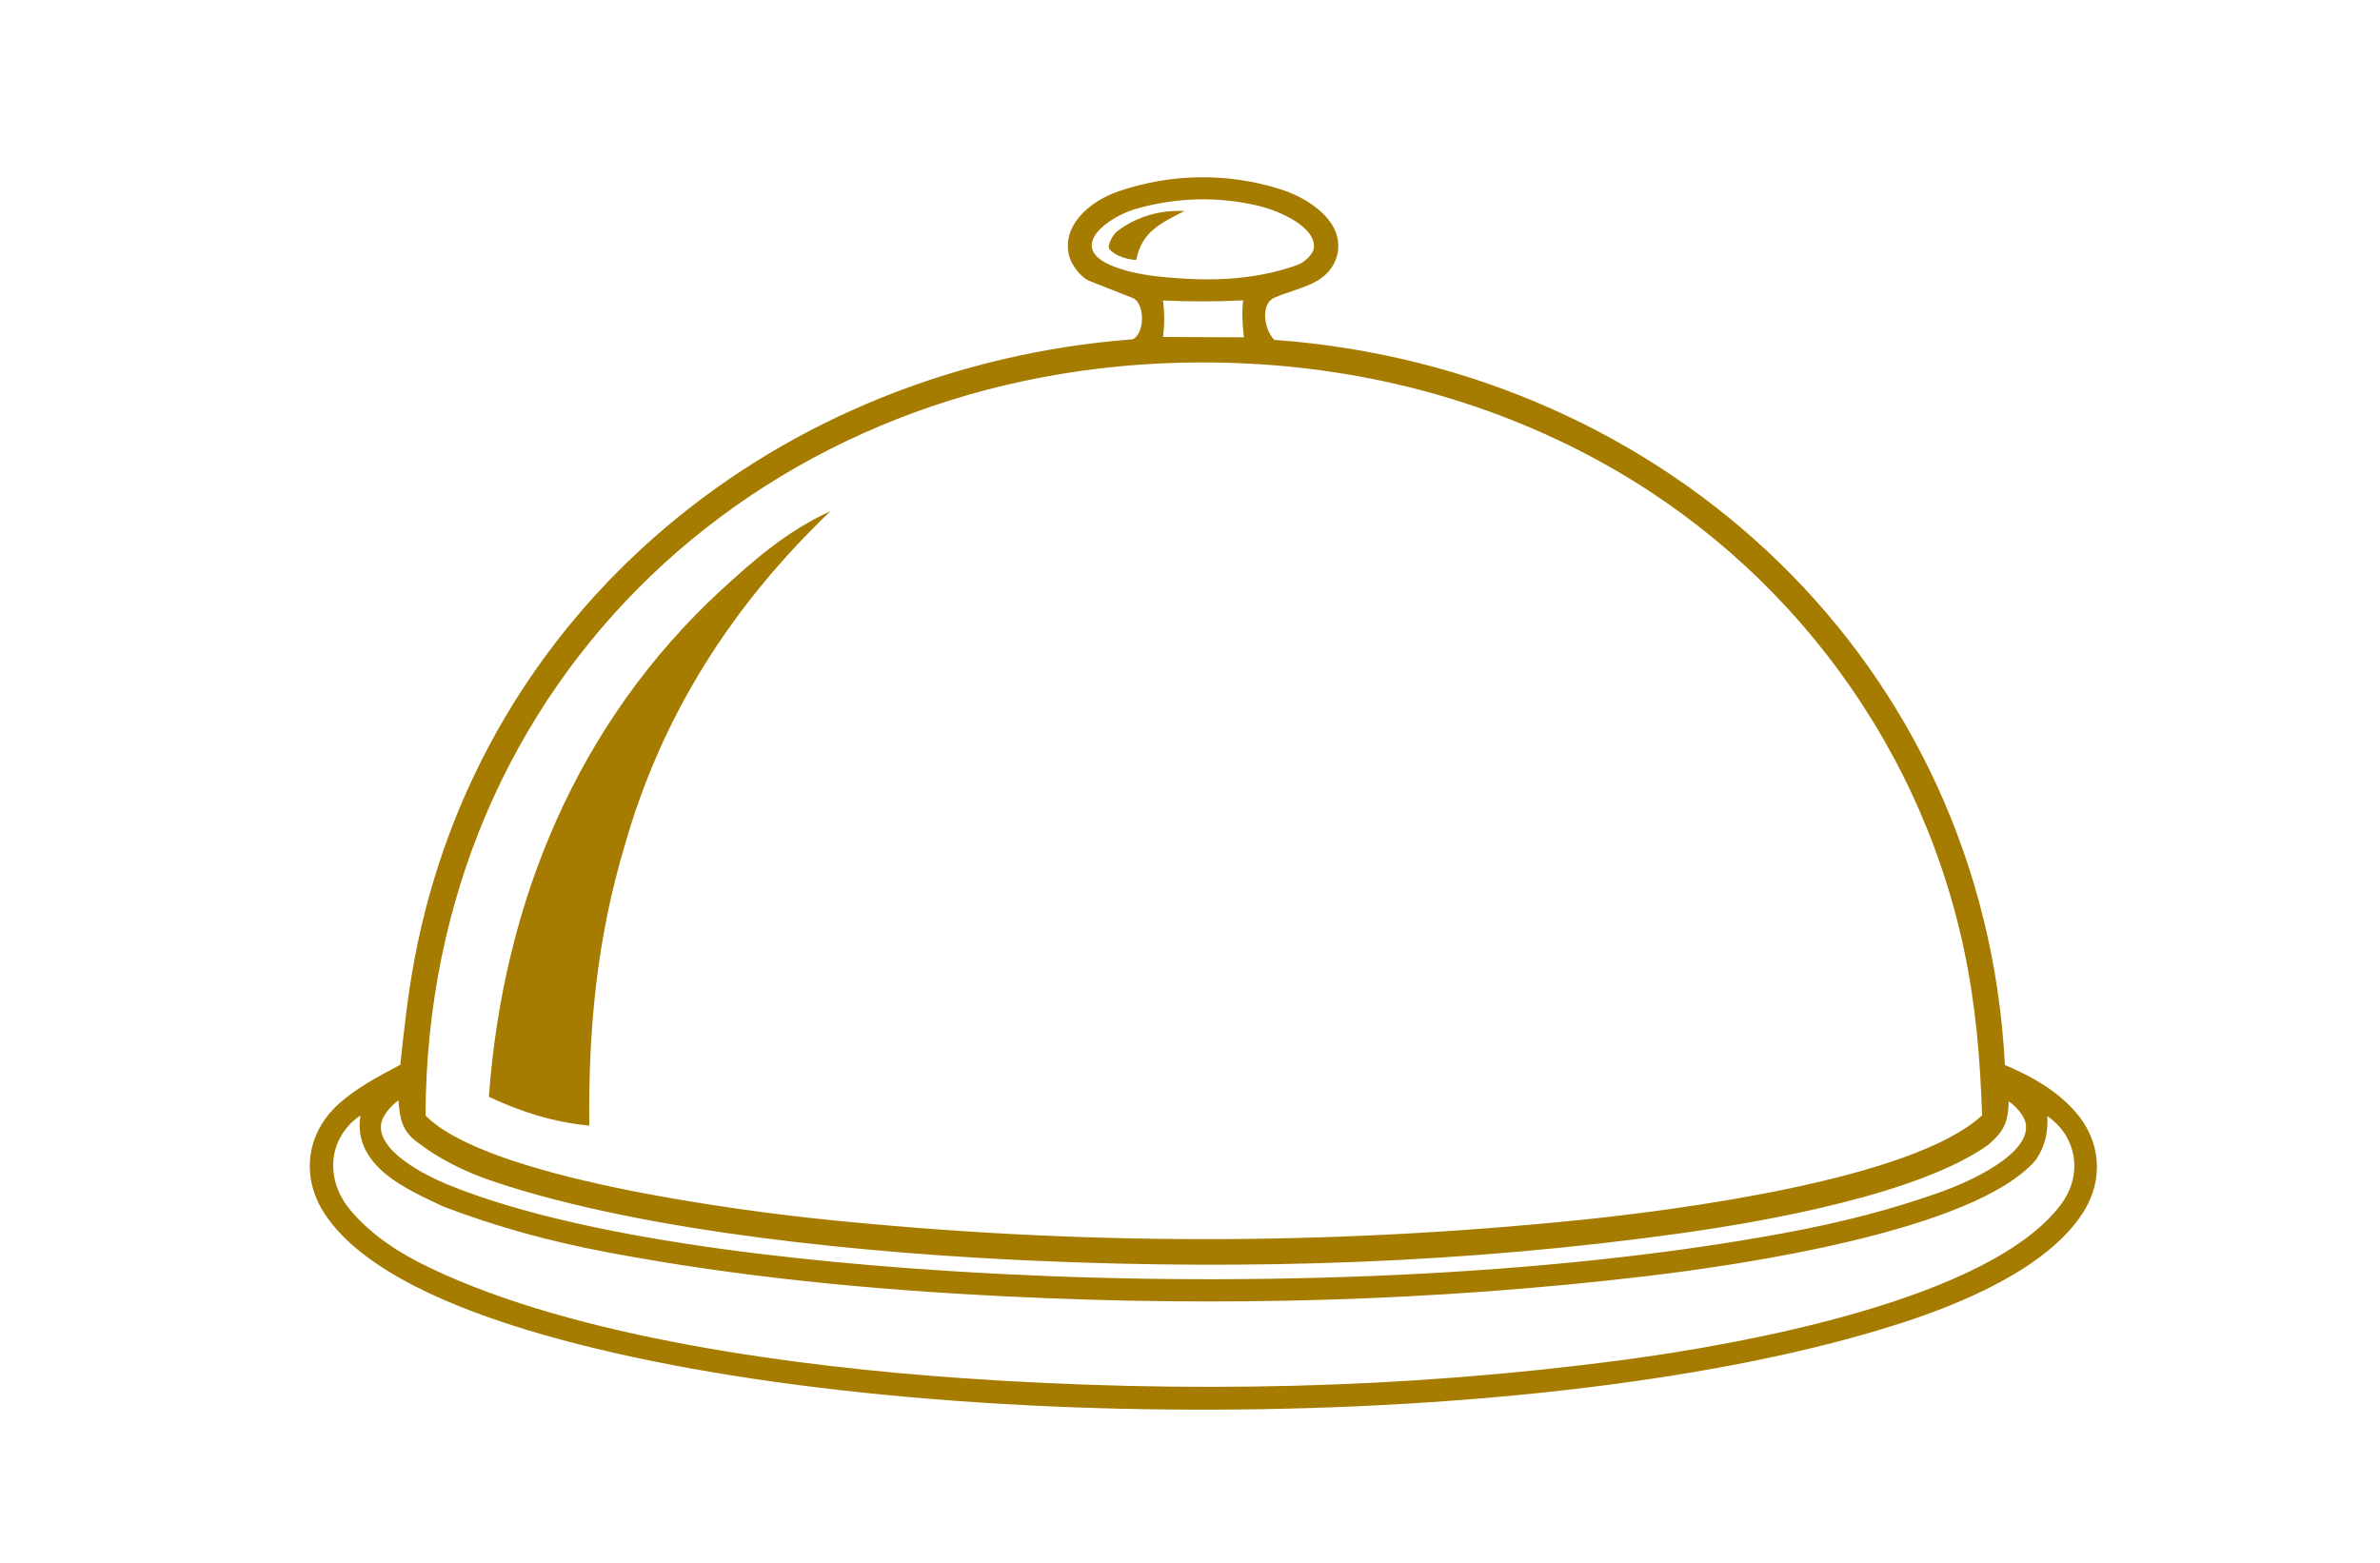 <?xml version="1.0" encoding="UTF-8"?><svg id="Ebene_1" xmlns="http://www.w3.org/2000/svg" viewBox="0 0 500 328.41"><defs><style>.cls-1{fill:#a57c00;}</style></defs><path class="cls-1" d="M399.46,277.97c-74.11,24.05-214.49,24.04-288.8,1.44-14.03-4.27-34.51-12.04-42.55-24.53-5.01-7.79-3.7-16.96,3.17-23.05,3.79-3.36,8.36-5.74,12.81-8.11.83-7.64,1.56-14.54,2.96-22.03,13.86-74.19,76.7-124.76,150.94-130.4,2.6-1.34,2.55-7.66-.07-8.7l-8.92-3.51c-2.05-.81-3.9-3.49-4.37-5.25-1.69-6.34,4.23-11.54,10.29-13.61,11.07-3.79,22.93-3.99,34.08-.46,3.93,1.24,7.68,3.42,10.12,6.43,3.47,4.27,2.36,9.94-2.22,12.7-2.77,1.67-6.12,2.32-9.14,3.64s-2.22,6.62-.06,8.88c82.66,5.99,149.14,68.05,153.5,152.36,5.71,2.43,10.78,5.29,14.76,9.78,5.44,6.14,6.09,14.38,1.59,21.33-7.48,11.55-25.21,18.93-38.11,23.11ZM272.51,55.7c1.57-.56,3.3-2.32,3.48-3.42.72-4.5-7.17-7.93-11.23-8.94-8.69-2.15-17.57-1.9-26.2.56-3.55,1.02-10.04,4.65-9.1,8.4.93,3.71,9.67,5.33,13.38,5.74,10,1.1,19.98,1.11,29.67-2.35ZM261.32,70.87c-.38-3.4-.41-5.65-.15-7.76-5.51.29-11.62.27-16.85.02.35,2.64.34,5.14.02,7.67l16.99.07ZM331.58,256.37c20.73-2.11,70.36-8.55,84.82-22.03-.4-12.16-1.35-23.42-3.87-35.17-9.75-45.36-39.63-83.69-80.99-104.64-24.7-12.51-51.57-18.44-79.39-18.38-90.92.23-162.46,66.45-162.75,158.23,12.85,13.13,65.73,20,84.29,21.89,52.57,5.37,104.79,5.49,157.88.09ZM421.98,231.44c-.04,4.94-1.52,6.64-4.22,9.05-14.4,10.34-46.38,16.08-64.5,18.61-45.09,6.3-90.12,7.8-135.7,5.8-34.4-1.51-81.55-5.85-113.73-16.61-6.1-2.04-11.68-4.77-16.58-8.63-2.62-2.07-3.3-4.52-3.54-8.45-1.36.89-3.23,3.04-3.58,4.62-1.29,5.79,9.04,11.06,13.85,13.03,30.72,12.59,83.16,17.14,116.92,18.84,51.67,2.6,113.6.75,164.28-8.69,11.35-2.11,21.98-4.78,32.71-8.62,5.44-1.94,19.14-7.94,17.64-14.55-.34-1.5-2.28-3.72-3.54-4.4ZM430.12,234.5c.13,3.98-.6,6.45-2.41,9.2-12.81,14.96-62.34,22.13-81.98,24.45-44.68,5.27-89.14,6.45-134.16,4.24-28.45-1.4-56.09-4.01-83.9-9.26-12.03-2.27-23.13-5.29-34.4-9.57-7.66-3.6-19.23-8.45-17.55-19.2-6.85,4.66-7.49,13.39-2.24,19.74,4.48,5.41,10.44,9.23,16.98,12.35,30.75,14.69,77.5,20.75,111.76,23.12,46.63,3.22,92.79,2.31,139.04-3.87,24.39-3.26,76.73-12.55,91.73-32.66,4.71-6.31,3.29-14.28-2.88-18.54Z"/><path class="cls-1" d="M123.79,236.49c-7.5-.7-14.21-2.82-21.08-6.04,2.96-40.9,18.65-78.71,48.86-106.53,6.98-6.42,13.94-12.45,22.91-16.52-20.84,19.89-35.59,43.14-43.33,70.57-5.63,18.88-7.58,37.86-7.35,58.52Z"/><path class="cls-1" d="M238.7,54.61c-1.72-.04-4.31-.77-5.6-2.23-.66-.74.77-3.15,1.57-3.76,4.21-3.23,9.25-4.54,14.16-4.28-4.8,2.47-9,4.29-10.12,10.28Z"/></svg>